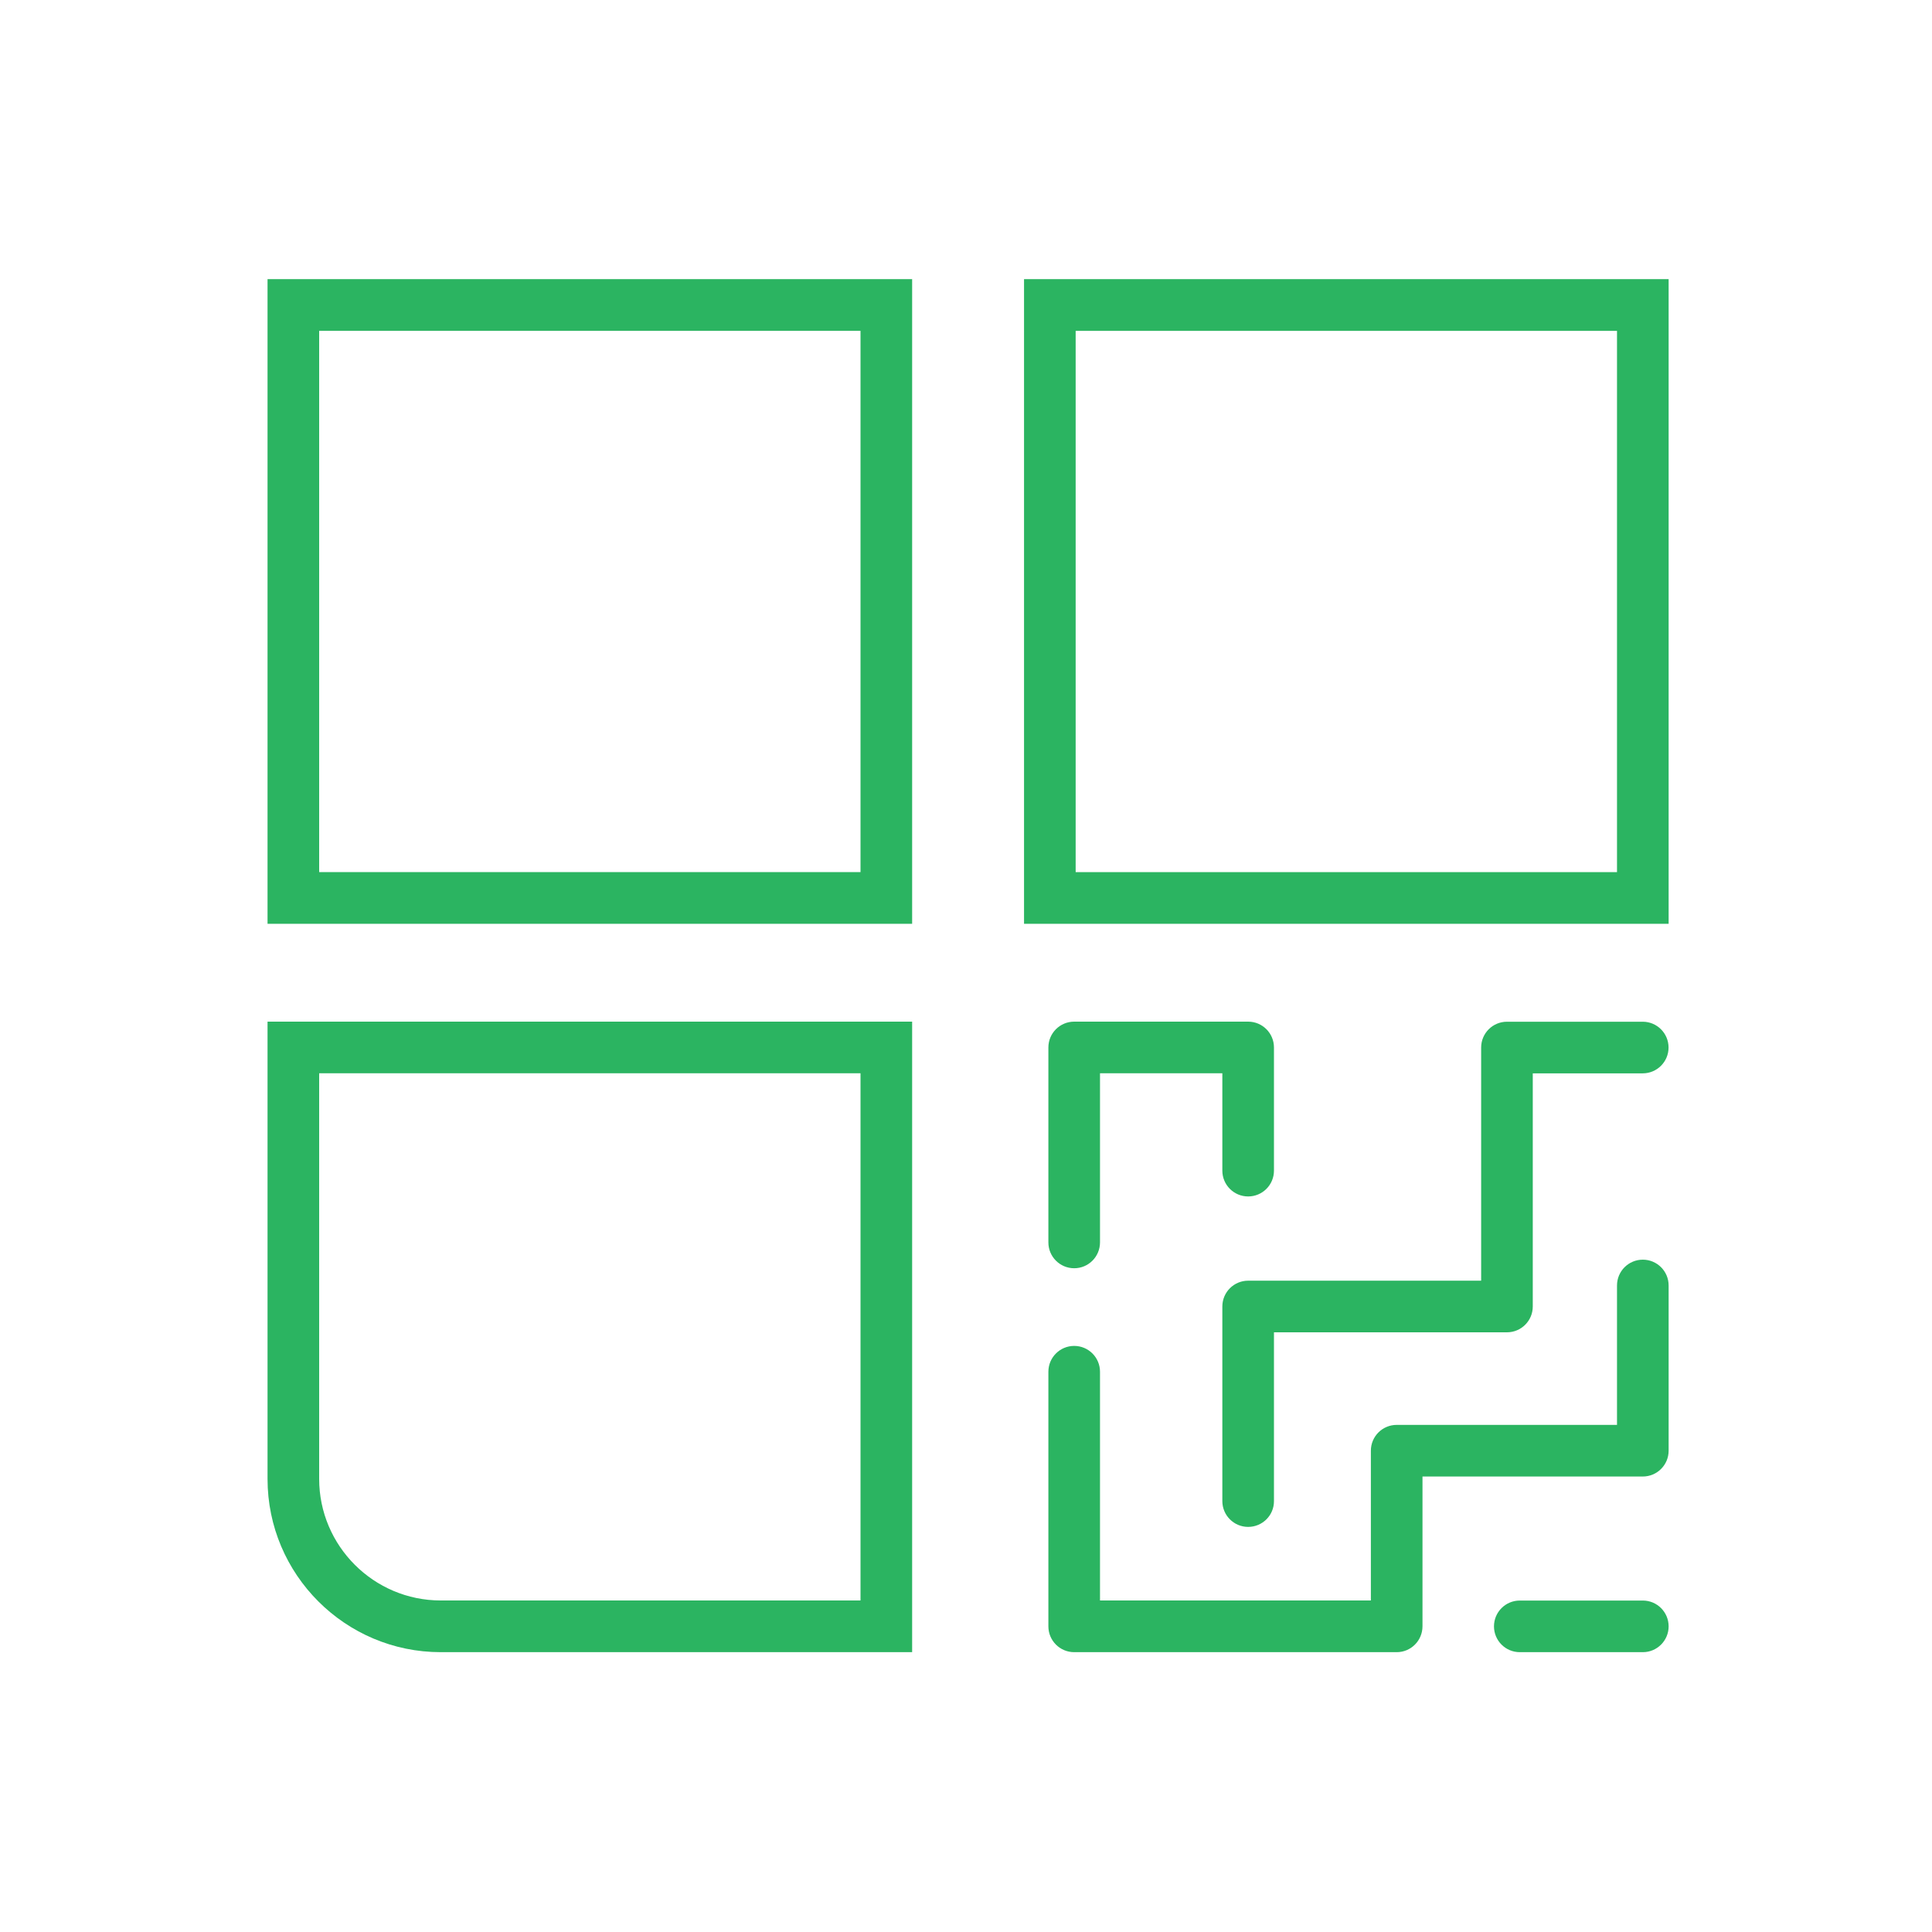 <?xml version="1.0" encoding="utf-8"?>
<!-- Generator: Adobe Illustrator 25.1.0, SVG Export Plug-In . SVG Version: 6.00 Build 0)  -->
<svg version="1.1" id="Capa_1" xmlns="http://www.w3.org/2000/svg" xmlns:xlink="http://www.w3.org/1999/xlink" x="0px" y="0px"
	 viewBox="0 0 250 250" style="enable-background:new 0 0 250 250;" xml:space="preserve">
<style type="text/css">
	.st0{fill:#2BB461;}
</style>
<g id="XMLID_5448_">
	<g id="XMLID_5505_">
		<g id="XMLID_5531_">
			<g id="XMLID_5533_">
				<path class="st0" d="M152.52,99.19"/>
			</g>
		</g>
		<g id="XMLID_5521_">
			<g id="XMLID_5530_">
				<path class="st0" d="M152.52,99.19"/>
			</g>
		</g>
	</g>
	<g id="XMLID_5504_">
		<path id="XMLID_5516_" class="st0" d="M118.03,119.54H34.62V36.12h83.41V119.54z M41.3,112.85h70.05V42.81H41.3V112.85z"/>
	</g>
	<g id="XMLID_5501_">
		<path id="XMLID_5512_" class="st0" d="M215.92,119.54h-83.41V36.12h83.41V119.54z M139.19,112.85h70.05V42.81h-70.05V112.85z"/>
	</g>
	<g id="XMLID_5500_">
		<path id="XMLID_5510_" class="st0" d="M180.73,213.79H139c-1.85,0-3.34-1.5-3.34-3.34V177.5c0-1.85,1.5-3.34,3.34-3.34
			c1.85,0,3.34,1.5,3.34,3.34v29.6h35.05v-19.38c0-1.85,1.5-3.34,3.34-3.34h28.51v-18.04c0-1.85,1.5-3.34,3.34-3.34
			c1.85,0,3.34,1.5,3.34,3.34v21.38c0,1.85-1.5,3.34-3.34,3.34h-28.51v19.38C184.07,212.29,182.58,213.79,180.73,213.79z"/>
	</g>
	<g id="XMLID_5495_">
		<path id="XMLID_5508_" class="st0" d="M139,164.11c-1.85,0-3.34-1.5-3.34-3.34v-25.23c0-1.85,1.5-3.34,3.34-3.34h22.51
			c1.85,0,3.34,1.5,3.34,3.34v15.94c0,1.85-1.5,3.34-3.34,3.34c-1.85,0-3.34-1.5-3.34-3.34v-12.6h-15.83v21.88
			C142.34,162.61,140.85,164.11,139,164.11z"/>
	</g>
	<g id="XMLID_5494_">
		<path id="XMLID_5507_" class="st0" d="M161.51,197.58c-1.85,0-3.34-1.5-3.34-3.34v-25.18c0-1.85,1.5-3.34,3.34-3.34h30.15v-30.17
			c0-1.85,1.5-3.34,3.34-3.34h17.57c1.85,0,3.34,1.5,3.34,3.34c0,1.85-1.5,3.34-3.34,3.34h-14.23v30.17c0,1.85-1.5,3.34-3.34,3.34
			h-30.15v21.84C164.86,196.08,163.36,197.58,161.51,197.58z"/>
	</g>
	<g id="XMLID_5449_">
		<path id="XMLID_5506_" class="st0" d="M212.58,213.79h-15.92c-1.85,0-3.34-1.5-3.34-3.34c0-1.85,1.5-3.34,3.34-3.34h15.92
			c1.85,0,3.34,1.5,3.34,3.34C215.92,212.29,214.43,213.79,212.58,213.79z"/>
	</g>
</g>
<g id="XMLID_5442_">
	<path id="XMLID_5437_" class="st0" d="M118.03,213.79h-61c-12.36,0-22.41-10.05-22.41-22.41V132.2h83.41V213.79z M41.3,138.88
		v52.49c0,8.67,7.06,15.73,15.73,15.73h54.32v-68.22H41.3z"/>
</g>
</svg>
